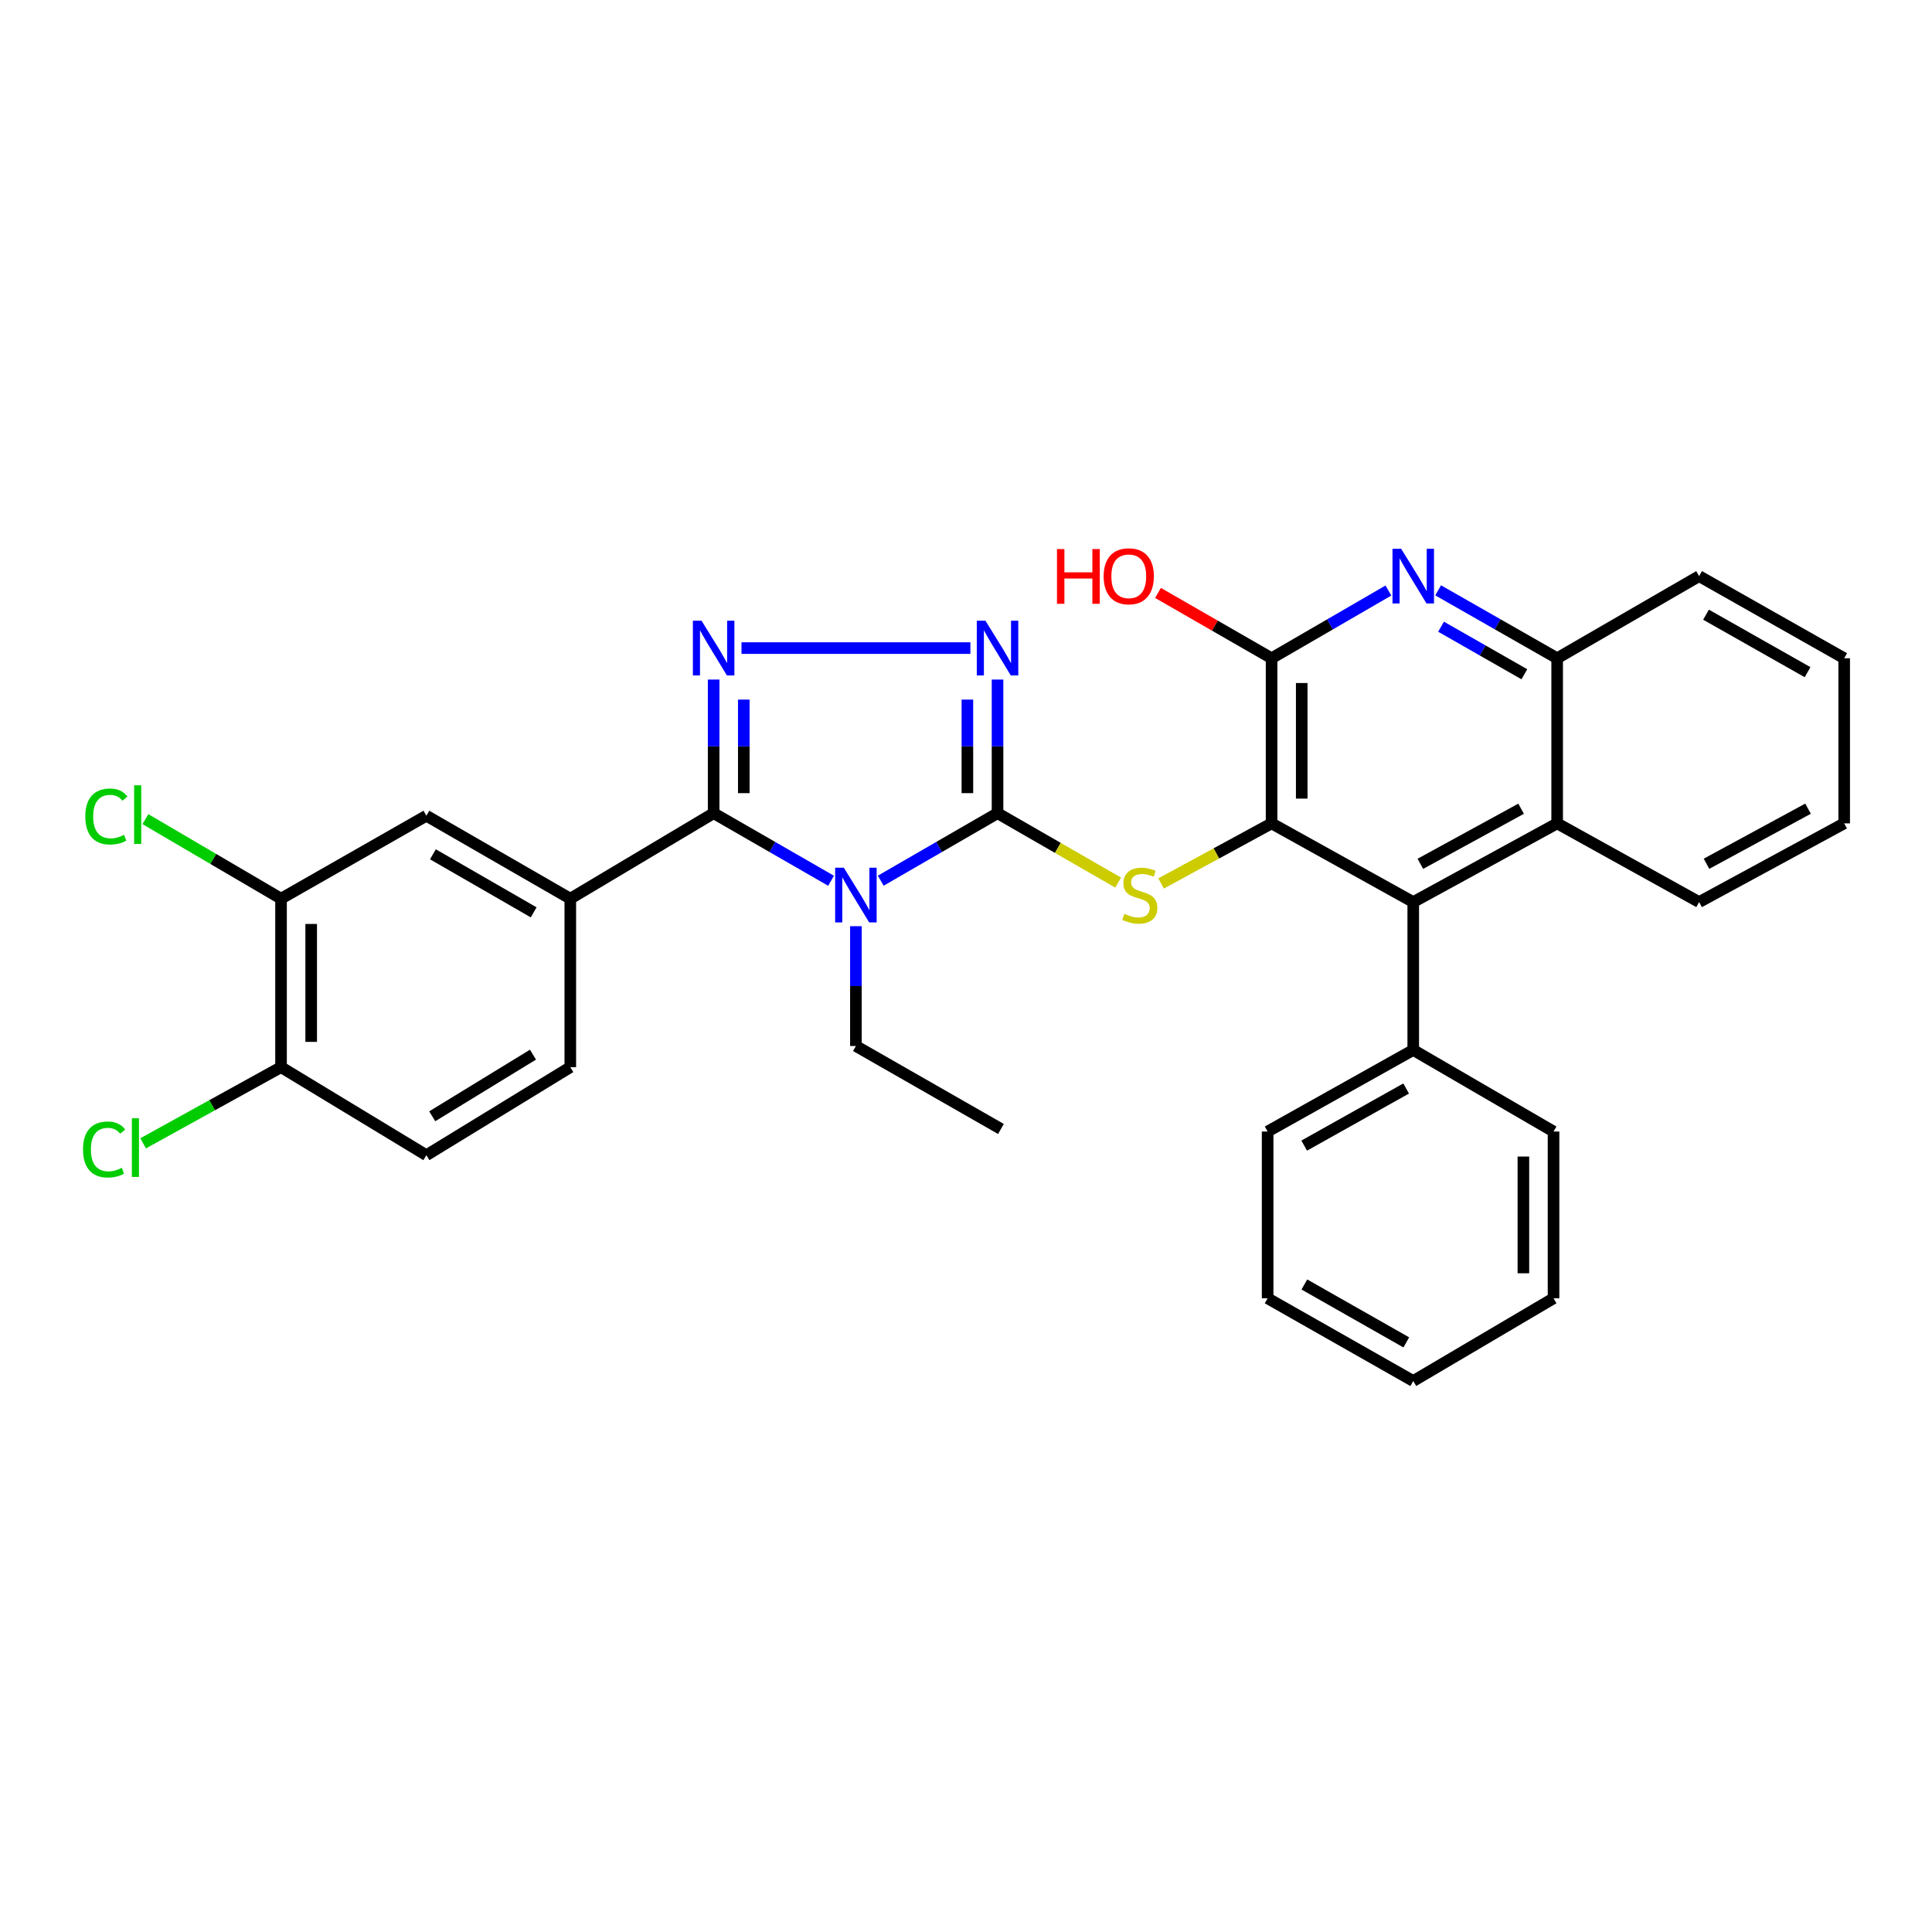 <?xml version='1.0' encoding='iso-8859-1'?>
<svg version='1.1' baseProfile='full'
              xmlns='http://www.w3.org/2000/svg'
                      xmlns:rdkit='http://www.rdkit.org/xml'
                      xmlns:xlink='http://www.w3.org/1999/xlink'
                  xml:space='preserve'
width='1000px' height='1000px' viewBox='0 0 1000 1000'>
<!-- END OF HEADER -->
<rect style='opacity:1.0;fill:#FFFFFF;stroke:none' width='1000' height='1000' x='0' y='0'> </rect>
<path class='bond-0' d='M 455.873,455.848 L 486.098,438.376' style='fill:none;fill-rule:evenodd;stroke:#0000FF;stroke-width:6px;stroke-linecap:butt;stroke-linejoin:miter;stroke-opacity:1' />
<path class='bond-0' d='M 486.098,438.376 L 516.324,420.904' style='fill:none;fill-rule:evenodd;stroke:#000000;stroke-width:6px;stroke-linecap:butt;stroke-linejoin:miter;stroke-opacity:1' />
<path class='bond-1' d='M 430.153,455.877 L 399.766,438.391' style='fill:none;fill-rule:evenodd;stroke:#0000FF;stroke-width:6px;stroke-linecap:butt;stroke-linejoin:miter;stroke-opacity:1' />
<path class='bond-1' d='M 399.766,438.391 L 369.38,420.904' style='fill:none;fill-rule:evenodd;stroke:#000000;stroke-width:6px;stroke-linecap:butt;stroke-linejoin:miter;stroke-opacity:1' />
<path class='bond-18' d='M 443.016,479.393 L 443.016,510.404' style='fill:none;fill-rule:evenodd;stroke:#0000FF;stroke-width:6px;stroke-linecap:butt;stroke-linejoin:miter;stroke-opacity:1' />
<path class='bond-18' d='M 443.016,510.404 L 443.016,541.415' style='fill:none;fill-rule:evenodd;stroke:#000000;stroke-width:6px;stroke-linecap:butt;stroke-linejoin:miter;stroke-opacity:1' />
<path class='bond-4' d='M 516.324,420.904 L 516.324,386.322' style='fill:none;fill-rule:evenodd;stroke:#000000;stroke-width:6px;stroke-linecap:butt;stroke-linejoin:miter;stroke-opacity:1' />
<path class='bond-4' d='M 516.324,386.322 L 516.324,351.739' style='fill:none;fill-rule:evenodd;stroke:#0000FF;stroke-width:6px;stroke-linecap:butt;stroke-linejoin:miter;stroke-opacity:1' />
<path class='bond-4' d='M 500.719,410.53 L 500.719,386.322' style='fill:none;fill-rule:evenodd;stroke:#000000;stroke-width:6px;stroke-linecap:butt;stroke-linejoin:miter;stroke-opacity:1' />
<path class='bond-4' d='M 500.719,386.322 L 500.719,362.114' style='fill:none;fill-rule:evenodd;stroke:#0000FF;stroke-width:6px;stroke-linecap:butt;stroke-linejoin:miter;stroke-opacity:1' />
<path class='bond-5' d='M 516.324,420.904 L 547.54,438.868' style='fill:none;fill-rule:evenodd;stroke:#000000;stroke-width:6px;stroke-linecap:butt;stroke-linejoin:miter;stroke-opacity:1' />
<path class='bond-5' d='M 547.54,438.868 L 578.756,456.832' style='fill:none;fill-rule:evenodd;stroke:#CCCC00;stroke-width:6px;stroke-linecap:butt;stroke-linejoin:miter;stroke-opacity:1' />
<path class='bond-2' d='M 369.38,420.904 L 369.38,386.322' style='fill:none;fill-rule:evenodd;stroke:#000000;stroke-width:6px;stroke-linecap:butt;stroke-linejoin:miter;stroke-opacity:1' />
<path class='bond-2' d='M 369.38,386.322 L 369.38,351.739' style='fill:none;fill-rule:evenodd;stroke:#0000FF;stroke-width:6px;stroke-linecap:butt;stroke-linejoin:miter;stroke-opacity:1' />
<path class='bond-2' d='M 384.985,410.53 L 384.985,386.322' style='fill:none;fill-rule:evenodd;stroke:#000000;stroke-width:6px;stroke-linecap:butt;stroke-linejoin:miter;stroke-opacity:1' />
<path class='bond-2' d='M 384.985,386.322 L 384.985,362.114' style='fill:none;fill-rule:evenodd;stroke:#0000FF;stroke-width:6px;stroke-linecap:butt;stroke-linejoin:miter;stroke-opacity:1' />
<path class='bond-9' d='M 369.38,420.904 L 295.188,465.152' style='fill:none;fill-rule:evenodd;stroke:#000000;stroke-width:6px;stroke-linecap:butt;stroke-linejoin:miter;stroke-opacity:1' />
<path class='bond-32' d='M 383.793,335.443 L 502.27,335.443' style='fill:none;fill-rule:evenodd;stroke:#0000FF;stroke-width:6px;stroke-linecap:butt;stroke-linejoin:miter;stroke-opacity:1' />
<path class='bond-3' d='M 658.17,426.175 L 629.576,441.73' style='fill:none;fill-rule:evenodd;stroke:#000000;stroke-width:6px;stroke-linecap:butt;stroke-linejoin:miter;stroke-opacity:1' />
<path class='bond-3' d='M 629.576,441.73 L 600.981,457.284' style='fill:none;fill-rule:evenodd;stroke:#CCCC00;stroke-width:6px;stroke-linecap:butt;stroke-linejoin:miter;stroke-opacity:1' />
<path class='bond-6' d='M 658.17,426.175 L 658.17,340.714' style='fill:none;fill-rule:evenodd;stroke:#000000;stroke-width:6px;stroke-linecap:butt;stroke-linejoin:miter;stroke-opacity:1' />
<path class='bond-6' d='M 673.775,413.356 L 673.775,353.533' style='fill:none;fill-rule:evenodd;stroke:#000000;stroke-width:6px;stroke-linecap:butt;stroke-linejoin:miter;stroke-opacity:1' />
<path class='bond-8' d='M 658.17,426.175 L 731.494,466.912' style='fill:none;fill-rule:evenodd;stroke:#000000;stroke-width:6px;stroke-linecap:butt;stroke-linejoin:miter;stroke-opacity:1' />
<path class='bond-7' d='M 658.17,340.714 L 688.403,323.185' style='fill:none;fill-rule:evenodd;stroke:#000000;stroke-width:6px;stroke-linecap:butt;stroke-linejoin:miter;stroke-opacity:1' />
<path class='bond-7' d='M 688.403,323.185 L 718.635,305.655' style='fill:none;fill-rule:evenodd;stroke:#0000FF;stroke-width:6px;stroke-linecap:butt;stroke-linejoin:miter;stroke-opacity:1' />
<path class='bond-19' d='M 658.17,340.714 L 628.774,323.808' style='fill:none;fill-rule:evenodd;stroke:#000000;stroke-width:6px;stroke-linecap:butt;stroke-linejoin:miter;stroke-opacity:1' />
<path class='bond-19' d='M 628.774,323.808 L 599.379,306.902' style='fill:none;fill-rule:evenodd;stroke:#FF0000;stroke-width:6px;stroke-linecap:butt;stroke-linejoin:miter;stroke-opacity:1' />
<path class='bond-34' d='M 744.379,305.554 L 775.18,323.134' style='fill:none;fill-rule:evenodd;stroke:#0000FF;stroke-width:6px;stroke-linecap:butt;stroke-linejoin:miter;stroke-opacity:1' />
<path class='bond-34' d='M 775.18,323.134 L 805.981,340.714' style='fill:none;fill-rule:evenodd;stroke:#000000;stroke-width:6px;stroke-linecap:butt;stroke-linejoin:miter;stroke-opacity:1' />
<path class='bond-34' d='M 745.884,324.38 L 767.444,336.686' style='fill:none;fill-rule:evenodd;stroke:#0000FF;stroke-width:6px;stroke-linecap:butt;stroke-linejoin:miter;stroke-opacity:1' />
<path class='bond-34' d='M 767.444,336.686 L 789.005,348.992' style='fill:none;fill-rule:evenodd;stroke:#000000;stroke-width:6px;stroke-linecap:butt;stroke-linejoin:miter;stroke-opacity:1' />
<path class='bond-10' d='M 731.494,466.912 L 805.981,426.175' style='fill:none;fill-rule:evenodd;stroke:#000000;stroke-width:6px;stroke-linecap:butt;stroke-linejoin:miter;stroke-opacity:1' />
<path class='bond-10' d='M 735.18,447.111 L 787.32,418.595' style='fill:none;fill-rule:evenodd;stroke:#000000;stroke-width:6px;stroke-linecap:butt;stroke-linejoin:miter;stroke-opacity:1' />
<path class='bond-15' d='M 731.494,466.912 L 731.494,543.461' style='fill:none;fill-rule:evenodd;stroke:#000000;stroke-width:6px;stroke-linecap:butt;stroke-linejoin:miter;stroke-opacity:1' />
<path class='bond-12' d='M 295.188,465.152 L 220.694,422.222' style='fill:none;fill-rule:evenodd;stroke:#000000;stroke-width:6px;stroke-linecap:butt;stroke-linejoin:miter;stroke-opacity:1' />
<path class='bond-12' d='M 276.223,472.233 L 224.076,442.182' style='fill:none;fill-rule:evenodd;stroke:#000000;stroke-width:6px;stroke-linecap:butt;stroke-linejoin:miter;stroke-opacity:1' />
<path class='bond-16' d='M 295.188,465.152 L 295.188,552.356' style='fill:none;fill-rule:evenodd;stroke:#000000;stroke-width:6px;stroke-linecap:butt;stroke-linejoin:miter;stroke-opacity:1' />
<path class='bond-11' d='M 805.981,426.175 L 805.981,340.714' style='fill:none;fill-rule:evenodd;stroke:#000000;stroke-width:6px;stroke-linecap:butt;stroke-linejoin:miter;stroke-opacity:1' />
<path class='bond-22' d='M 805.981,426.175 L 879.461,466.912' style='fill:none;fill-rule:evenodd;stroke:#000000;stroke-width:6px;stroke-linecap:butt;stroke-linejoin:miter;stroke-opacity:1' />
<path class='bond-23' d='M 805.981,340.714 L 879.461,298.2' style='fill:none;fill-rule:evenodd;stroke:#000000;stroke-width:6px;stroke-linecap:butt;stroke-linejoin:miter;stroke-opacity:1' />
<path class='bond-13' d='M 220.694,422.222 L 145.462,465.152' style='fill:none;fill-rule:evenodd;stroke:#000000;stroke-width:6px;stroke-linecap:butt;stroke-linejoin:miter;stroke-opacity:1' />
<path class='bond-20' d='M 145.462,465.152 L 110.361,444.567' style='fill:none;fill-rule:evenodd;stroke:#000000;stroke-width:6px;stroke-linecap:butt;stroke-linejoin:miter;stroke-opacity:1' />
<path class='bond-20' d='M 110.361,444.567 L 75.261,423.981' style='fill:none;fill-rule:evenodd;stroke:#00CC00;stroke-width:6px;stroke-linecap:butt;stroke-linejoin:miter;stroke-opacity:1' />
<path class='bond-33' d='M 145.462,465.152 L 145.462,552.356' style='fill:none;fill-rule:evenodd;stroke:#000000;stroke-width:6px;stroke-linecap:butt;stroke-linejoin:miter;stroke-opacity:1' />
<path class='bond-33' d='M 161.067,478.233 L 161.067,539.275' style='fill:none;fill-rule:evenodd;stroke:#000000;stroke-width:6px;stroke-linecap:butt;stroke-linejoin:miter;stroke-opacity:1' />
<path class='bond-14' d='M 145.462,552.356 L 220.694,597.939' style='fill:none;fill-rule:evenodd;stroke:#000000;stroke-width:6px;stroke-linecap:butt;stroke-linejoin:miter;stroke-opacity:1' />
<path class='bond-21' d='M 145.462,552.356 L 109.773,572.072' style='fill:none;fill-rule:evenodd;stroke:#000000;stroke-width:6px;stroke-linecap:butt;stroke-linejoin:miter;stroke-opacity:1' />
<path class='bond-21' d='M 109.773,572.072 L 74.084,591.789' style='fill:none;fill-rule:evenodd;stroke:#00CC00;stroke-width:6px;stroke-linecap:butt;stroke-linejoin:miter;stroke-opacity:1' />
<path class='bond-24' d='M 731.494,543.461 L 656.124,585.681' style='fill:none;fill-rule:evenodd;stroke:#000000;stroke-width:6px;stroke-linecap:butt;stroke-linejoin:miter;stroke-opacity:1' />
<path class='bond-24' d='M 727.815,563.409 L 675.056,592.962' style='fill:none;fill-rule:evenodd;stroke:#000000;stroke-width:6px;stroke-linecap:butt;stroke-linejoin:miter;stroke-opacity:1' />
<path class='bond-25' d='M 731.494,543.461 L 804.108,585.681' style='fill:none;fill-rule:evenodd;stroke:#000000;stroke-width:6px;stroke-linecap:butt;stroke-linejoin:miter;stroke-opacity:1' />
<path class='bond-17' d='M 295.188,552.356 L 220.694,597.939' style='fill:none;fill-rule:evenodd;stroke:#000000;stroke-width:6px;stroke-linecap:butt;stroke-linejoin:miter;stroke-opacity:1' />
<path class='bond-17' d='M 275.87,545.883 L 223.723,577.791' style='fill:none;fill-rule:evenodd;stroke:#000000;stroke-width:6px;stroke-linecap:butt;stroke-linejoin:miter;stroke-opacity:1' />
<path class='bond-26' d='M 443.016,541.415 L 518.084,584.354' style='fill:none;fill-rule:evenodd;stroke:#000000;stroke-width:6px;stroke-linecap:butt;stroke-linejoin:miter;stroke-opacity:1' />
<path class='bond-27' d='M 879.461,466.912 L 954.545,426.175' style='fill:none;fill-rule:evenodd;stroke:#000000;stroke-width:6px;stroke-linecap:butt;stroke-linejoin:miter;stroke-opacity:1' />
<path class='bond-27' d='M 883.282,447.085 L 935.841,418.57' style='fill:none;fill-rule:evenodd;stroke:#000000;stroke-width:6px;stroke-linecap:butt;stroke-linejoin:miter;stroke-opacity:1' />
<path class='bond-36' d='M 879.461,298.2 L 954.545,340.714' style='fill:none;fill-rule:evenodd;stroke:#000000;stroke-width:6px;stroke-linecap:butt;stroke-linejoin:miter;stroke-opacity:1' />
<path class='bond-36' d='M 883.035,318.156 L 935.594,347.916' style='fill:none;fill-rule:evenodd;stroke:#000000;stroke-width:6px;stroke-linecap:butt;stroke-linejoin:miter;stroke-opacity:1' />
<path class='bond-29' d='M 656.124,585.681 L 656.124,671.992' style='fill:none;fill-rule:evenodd;stroke:#000000;stroke-width:6px;stroke-linecap:butt;stroke-linejoin:miter;stroke-opacity:1' />
<path class='bond-30' d='M 804.108,585.681 L 804.108,671.992' style='fill:none;fill-rule:evenodd;stroke:#000000;stroke-width:6px;stroke-linecap:butt;stroke-linejoin:miter;stroke-opacity:1' />
<path class='bond-30' d='M 788.503,598.627 L 788.503,659.045' style='fill:none;fill-rule:evenodd;stroke:#000000;stroke-width:6px;stroke-linecap:butt;stroke-linejoin:miter;stroke-opacity:1' />
<path class='bond-28' d='M 954.545,426.175 L 954.545,340.714' style='fill:none;fill-rule:evenodd;stroke:#000000;stroke-width:6px;stroke-linecap:butt;stroke-linejoin:miter;stroke-opacity:1' />
<path class='bond-35' d='M 656.124,671.992 L 731.494,714.809' style='fill:none;fill-rule:evenodd;stroke:#000000;stroke-width:6px;stroke-linecap:butt;stroke-linejoin:miter;stroke-opacity:1' />
<path class='bond-35' d='M 675.137,664.846 L 727.897,694.818' style='fill:none;fill-rule:evenodd;stroke:#000000;stroke-width:6px;stroke-linecap:butt;stroke-linejoin:miter;stroke-opacity:1' />
<path class='bond-31' d='M 804.108,671.992 L 731.494,714.809' style='fill:none;fill-rule:evenodd;stroke:#000000;stroke-width:6px;stroke-linecap:butt;stroke-linejoin:miter;stroke-opacity:1' />
<path  class='atom-0' d='M 436.756 449.12
L 446.036 464.12
Q 446.956 465.6, 448.436 468.28
Q 449.916 470.96, 449.996 471.12
L 449.996 449.12
L 453.756 449.12
L 453.756 477.44
L 449.876 477.44
L 439.916 461.04
Q 438.756 459.12, 437.516 456.92
Q 436.316 454.72, 435.956 454.04
L 435.956 477.44
L 432.276 477.44
L 432.276 449.12
L 436.756 449.12
' fill='#0000FF'/>
<path  class='atom-3' d='M 363.12 321.283
L 372.4 336.283
Q 373.32 337.763, 374.8 340.443
Q 376.28 343.123, 376.36 343.283
L 376.36 321.283
L 380.12 321.283
L 380.12 349.603
L 376.24 349.603
L 366.28 333.203
Q 365.12 331.283, 363.88 329.083
Q 362.68 326.883, 362.32 326.203
L 362.32 349.603
L 358.64 349.603
L 358.64 321.283
L 363.12 321.283
' fill='#0000FF'/>
<path  class='atom-5' d='M 510.064 321.283
L 519.344 336.283
Q 520.264 337.763, 521.744 340.443
Q 523.224 343.123, 523.304 343.283
L 523.304 321.283
L 527.064 321.283
L 527.064 349.603
L 523.184 349.603
L 513.224 333.203
Q 512.064 331.283, 510.824 329.083
Q 509.624 326.883, 509.264 326.203
L 509.264 349.603
L 505.584 349.603
L 505.584 321.283
L 510.064 321.283
' fill='#0000FF'/>
<path  class='atom-6' d='M 581.96 473
Q 582.28 473.12, 583.6 473.68
Q 584.92 474.24, 586.36 474.6
Q 587.84 474.92, 589.28 474.92
Q 591.96 474.92, 593.52 473.64
Q 595.08 472.32, 595.08 470.04
Q 595.08 468.48, 594.28 467.52
Q 593.52 466.56, 592.32 466.04
Q 591.12 465.52, 589.12 464.92
Q 586.6 464.16, 585.08 463.44
Q 583.6 462.72, 582.52 461.2
Q 581.48 459.68, 581.48 457.12
Q 581.48 453.56, 583.88 451.36
Q 586.32 449.16, 591.12 449.16
Q 594.4 449.16, 598.12 450.72
L 597.2 453.8
Q 593.8 452.4, 591.24 452.4
Q 588.48 452.4, 586.96 453.56
Q 585.44 454.68, 585.48 456.64
Q 585.48 458.16, 586.24 459.08
Q 587.04 460, 588.16 460.52
Q 589.32 461.04, 591.24 461.64
Q 593.8 462.44, 595.32 463.24
Q 596.84 464.04, 597.92 465.68
Q 599.04 467.28, 599.04 470.04
Q 599.04 473.96, 596.4 476.08
Q 593.8 478.16, 589.44 478.16
Q 586.92 478.16, 585 477.6
Q 583.12 477.08, 580.88 476.16
L 581.96 473
' fill='#CCCC00'/>
<path  class='atom-8' d='M 725.234 284.04
L 734.514 299.04
Q 735.434 300.52, 736.914 303.2
Q 738.394 305.88, 738.474 306.04
L 738.474 284.04
L 742.234 284.04
L 742.234 312.36
L 738.354 312.36
L 728.394 295.96
Q 727.234 294.04, 725.994 291.84
Q 724.794 289.64, 724.434 288.96
L 724.434 312.36
L 720.754 312.36
L 720.754 284.04
L 725.234 284.04
' fill='#0000FF'/>
<path  class='atom-20' d='M 547.087 284.2
L 550.927 284.2
L 550.927 296.24
L 565.407 296.24
L 565.407 284.2
L 569.247 284.2
L 569.247 312.52
L 565.407 312.52
L 565.407 299.44
L 550.927 299.44
L 550.927 312.52
L 547.087 312.52
L 547.087 284.2
' fill='#FF0000'/>
<path  class='atom-20' d='M 571.247 298.28
Q 571.247 291.48, 574.607 287.68
Q 577.967 283.88, 584.247 283.88
Q 590.527 283.88, 593.887 287.68
Q 597.247 291.48, 597.247 298.28
Q 597.247 305.16, 593.847 309.08
Q 590.447 312.96, 584.247 312.96
Q 578.007 312.96, 574.607 309.08
Q 571.247 305.2, 571.247 298.28
M 584.247 309.76
Q 588.567 309.76, 590.887 306.88
Q 593.247 303.96, 593.247 298.28
Q 593.247 292.72, 590.887 289.92
Q 588.567 287.08, 584.247 287.08
Q 579.927 287.08, 577.567 289.88
Q 575.247 292.68, 575.247 298.28
Q 575.247 304, 577.567 306.88
Q 579.927 309.76, 584.247 309.76
' fill='#FF0000'/>
<path  class='atom-21' d='M 44.151 422.621
Q 44.151 415.581, 47.431 411.901
Q 50.751 408.181, 57.031 408.181
Q 62.87 408.181, 65.99 412.301
L 63.35 414.461
Q 61.071 411.461, 57.031 411.461
Q 52.751 411.461, 50.471 414.341
Q 48.23 417.181, 48.23 422.621
Q 48.23 428.221, 50.55 431.101
Q 52.91 433.981, 57.471 433.981
Q 60.59 433.981, 64.231 432.101
L 65.35 435.101
Q 63.87 436.061, 61.63 436.621
Q 59.391 437.181, 56.91 437.181
Q 50.751 437.181, 47.431 433.421
Q 44.151 429.661, 44.151 422.621
' fill='#00CC00'/>
<path  class='atom-21' d='M 69.43 406.461
L 73.111 406.461
L 73.111 436.821
L 69.43 436.821
L 69.43 406.461
' fill='#00CC00'/>
<path  class='atom-22' d='M 42.971 594.974
Q 42.971 587.934, 46.251 584.254
Q 49.571 580.534, 55.851 580.534
Q 61.691 580.534, 64.811 584.654
L 62.171 586.814
Q 59.891 583.814, 55.851 583.814
Q 51.571 583.814, 49.291 586.694
Q 47.051 589.534, 47.051 594.974
Q 47.051 600.574, 49.371 603.454
Q 51.731 606.334, 56.291 606.334
Q 59.411 606.334, 63.051 604.454
L 64.171 607.454
Q 62.691 608.414, 60.451 608.974
Q 58.211 609.534, 55.731 609.534
Q 49.571 609.534, 46.251 605.774
Q 42.971 602.014, 42.971 594.974
' fill='#00CC00'/>
<path  class='atom-22' d='M 68.251 578.814
L 71.931 578.814
L 71.931 609.174
L 68.251 609.174
L 68.251 578.814
' fill='#00CC00'/>
</svg>
